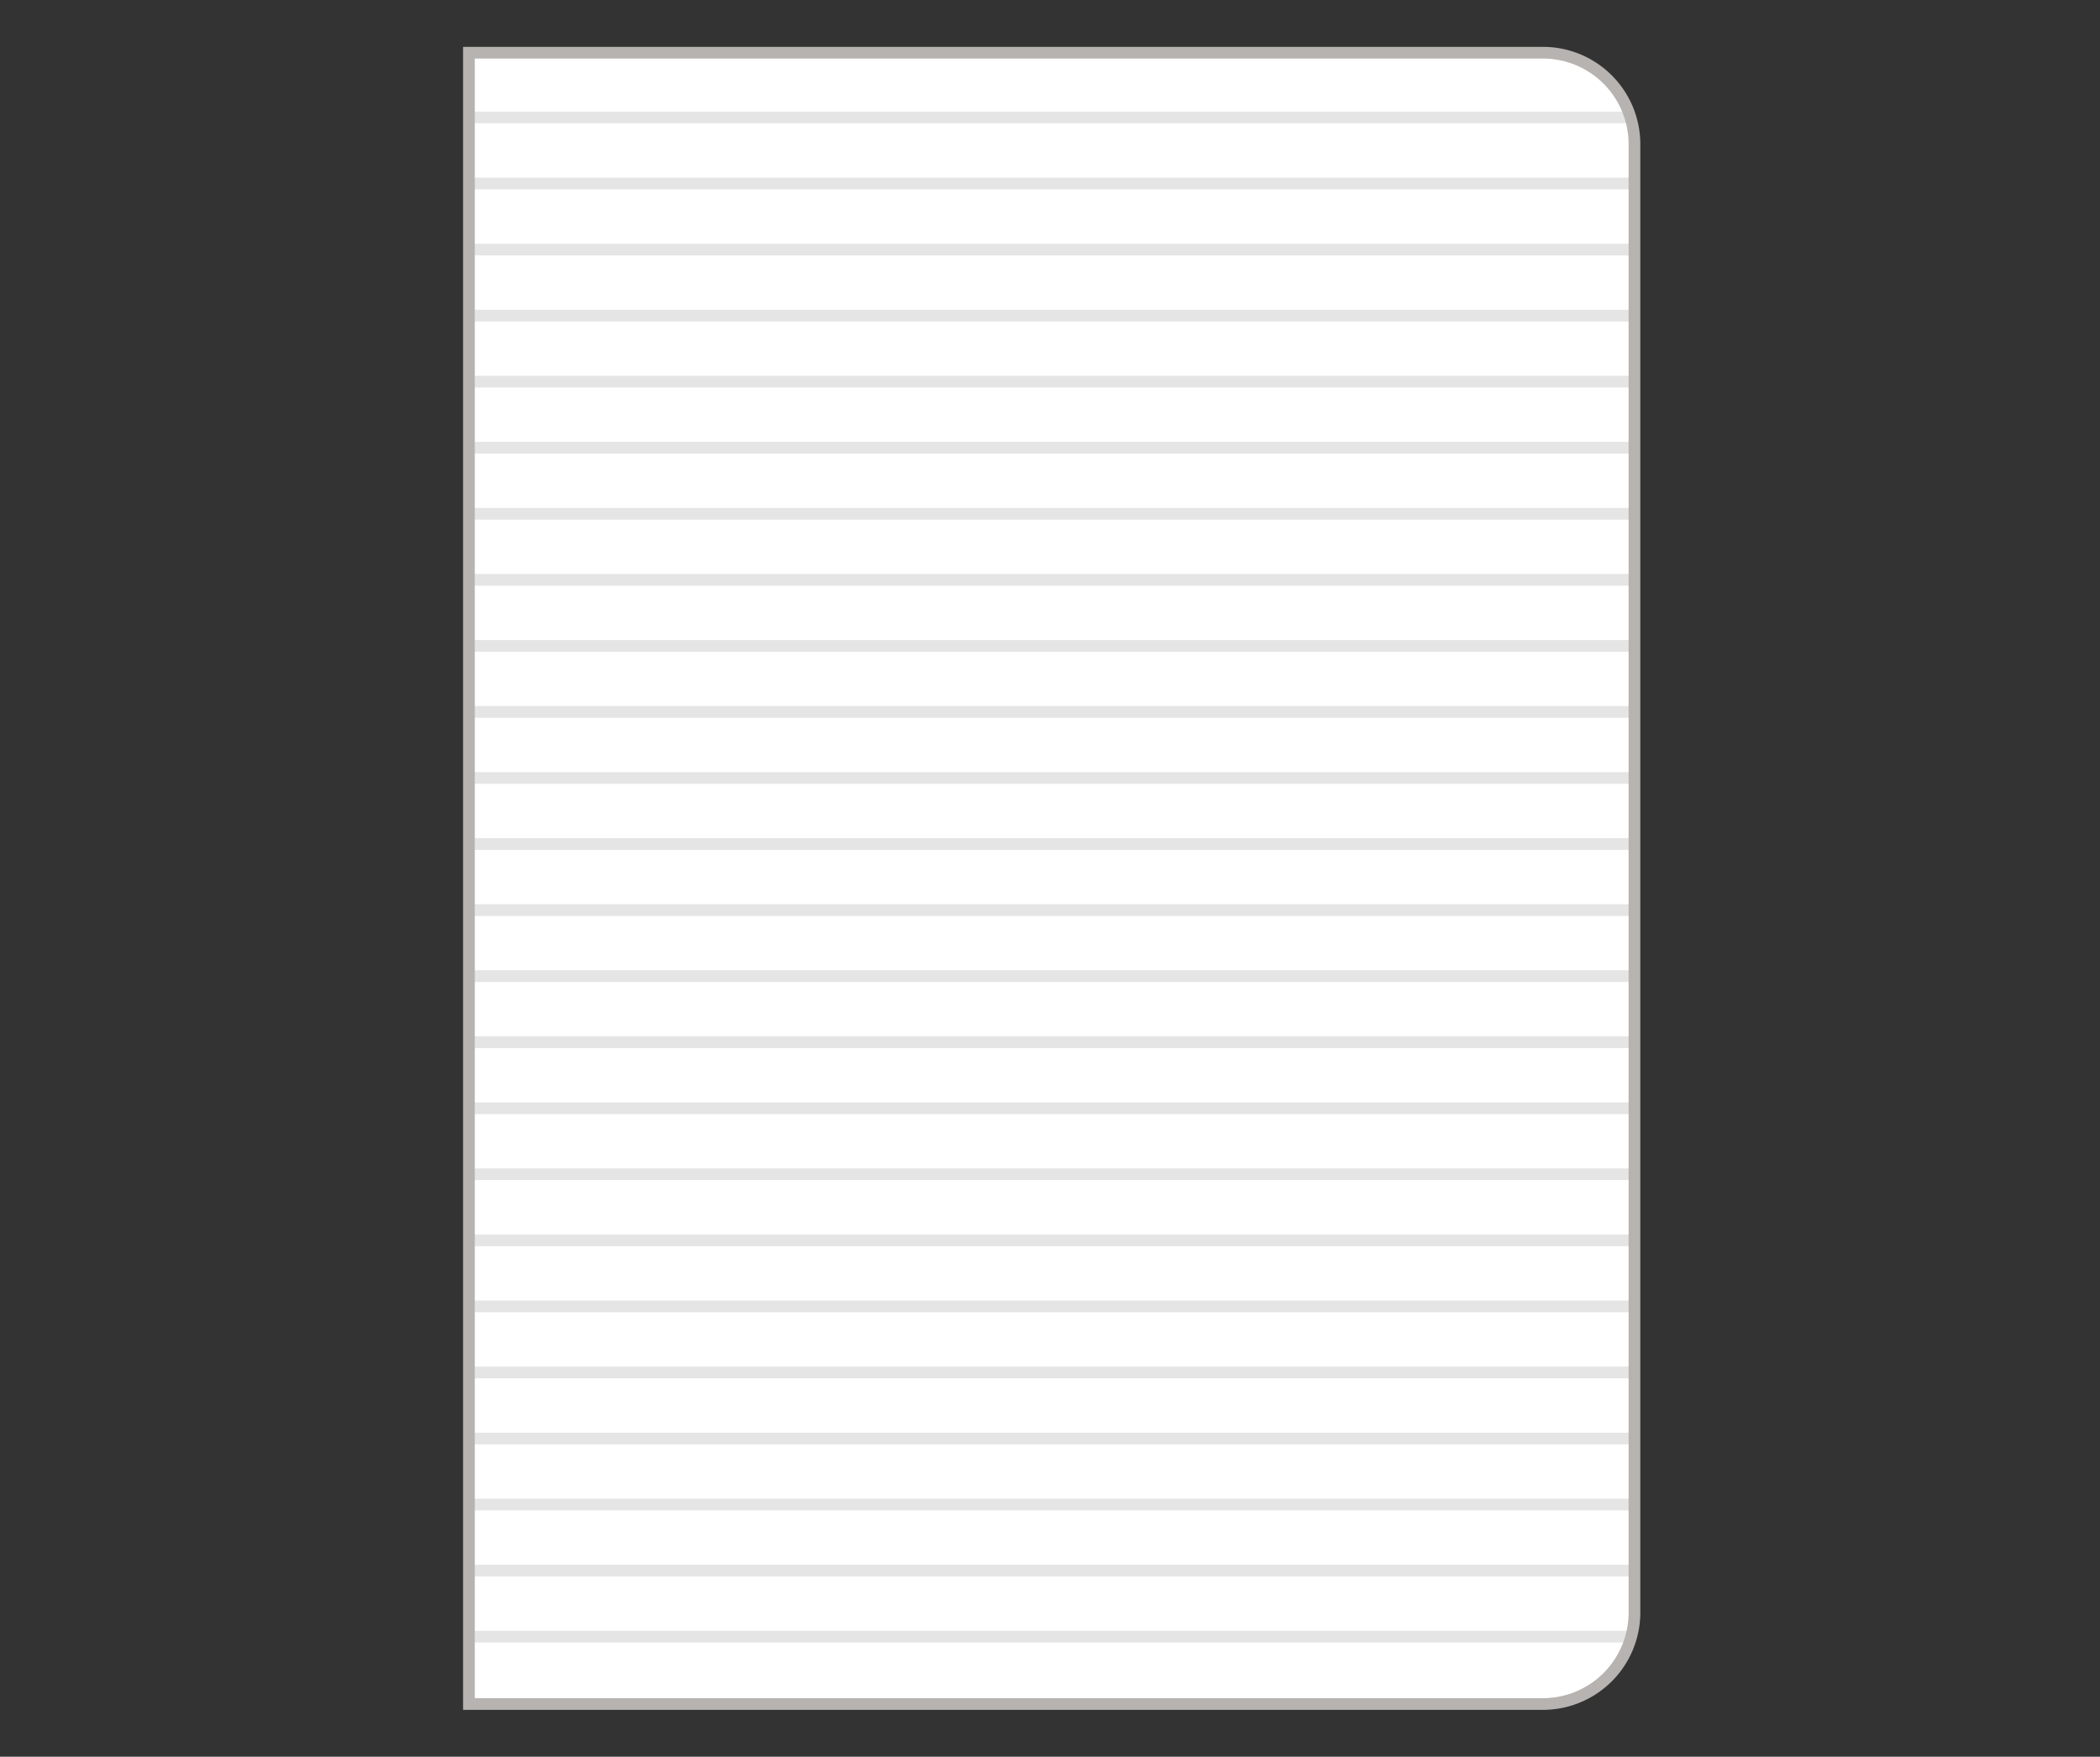 <svg xmlns="http://www.w3.org/2000/svg" xmlns:xlink="http://www.w3.org/1999/xlink" viewBox="0 0 358.57 300"><rect x="0" y="0" width="358.57" height="300" fill="#333333" stroke="none"/><defs><style>.cls-1,.cls-3,.cls-5{fill:#fff;}.cls-1,.cls-6{stroke:#b7b3b0;}.cls-1,.cls-5,.cls-6{stroke-miterlimit:10;stroke-width:2px;}.cls-2{opacity:0;}.cls-4{clip-path:url(#clip-path);}.cls-5{stroke:#e5e5e5;}.cls-6{fill:none;}</style><clipPath id="clip-path"><path class="cls-1" d="M80.07,9H263.45a15.63,15.63,0,0,1,15.63,15.63V275.38A15.63,15.63,0,0,1,263.45,291H80.07a0,0,0,0,1,0,0V9A0,0,0,0,1,80.07,9Z"/></clipPath></defs><title>Recurso 5</title><g id="Capa_2" data-name="Capa 2"><g id="Capa_1-2" data-name="Capa 1"><g class="cls-2"><rect class="cls-3" x="56.07" width="247" height="300"/></g><path class="cls-3" d="M80.07,9H263.45a15.63,15.63,0,0,1,15.63,15.63V275.38A15.63,15.63,0,0,1,263.45,291H80.07a0,0,0,0,1,0,0V9A0,0,0,0,1,80.07,9Z"/><g class="cls-4"><line class="cls-5" y1="20.06" x2="358.57" y2="20.06"/><line class="cls-5" y1="31.34" x2="358.57" y2="31.34"/><line class="cls-5" y1="42.62" x2="358.57" y2="42.62"/><line class="cls-5" y1="53.9" x2="358.57" y2="53.9"/><line class="cls-5" y1="65.18" x2="358.57" y2="65.18"/><line class="cls-5" y1="76.46" x2="358.57" y2="76.46"/><line class="cls-5" y1="87.74" x2="358.57" y2="87.74"/><line class="cls-5" y1="110.3" x2="358.57" y2="110.3"/><line class="cls-5" y1="132.86" x2="358.57" y2="132.86"/><line class="cls-5" y1="155.42" x2="358.57" y2="155.42"/><line class="cls-5" y1="99.02" x2="358.57" y2="99.02"/><line class="cls-5" y1="121.58" x2="358.57" y2="121.58"/><line class="cls-5" y1="144.14" x2="358.57" y2="144.14"/><line class="cls-5" y1="166.7" x2="358.57" y2="166.7"/><line class="cls-5" y1="189.26" x2="358.57" y2="189.26"/><line class="cls-5" y1="177.98" x2="358.57" y2="177.98"/><line class="cls-5" y1="200.54" x2="358.57" y2="200.54"/><line class="cls-5" y1="211.82" x2="358.57" y2="211.82"/><line class="cls-5" y1="223.1" x2="358.57" y2="223.1"/><line class="cls-5" y1="234.38" x2="358.57" y2="234.38"/><line class="cls-5" y1="256.94" x2="358.57" y2="256.94"/><line class="cls-5" y1="279.5" x2="358.57" y2="279.5"/><line class="cls-5" y1="245.66" x2="358.57" y2="245.66"/><line class="cls-5" y1="268.22" x2="358.57" y2="268.22"/></g><path class="cls-6" d="M80.07,9H263.45a15.63,15.63,0,0,1,15.63,15.63V275.38A15.63,15.63,0,0,1,263.45,291H80.07a0,0,0,0,1,0,0V9A0,0,0,0,1,80.07,9Z"/></g></g></svg>